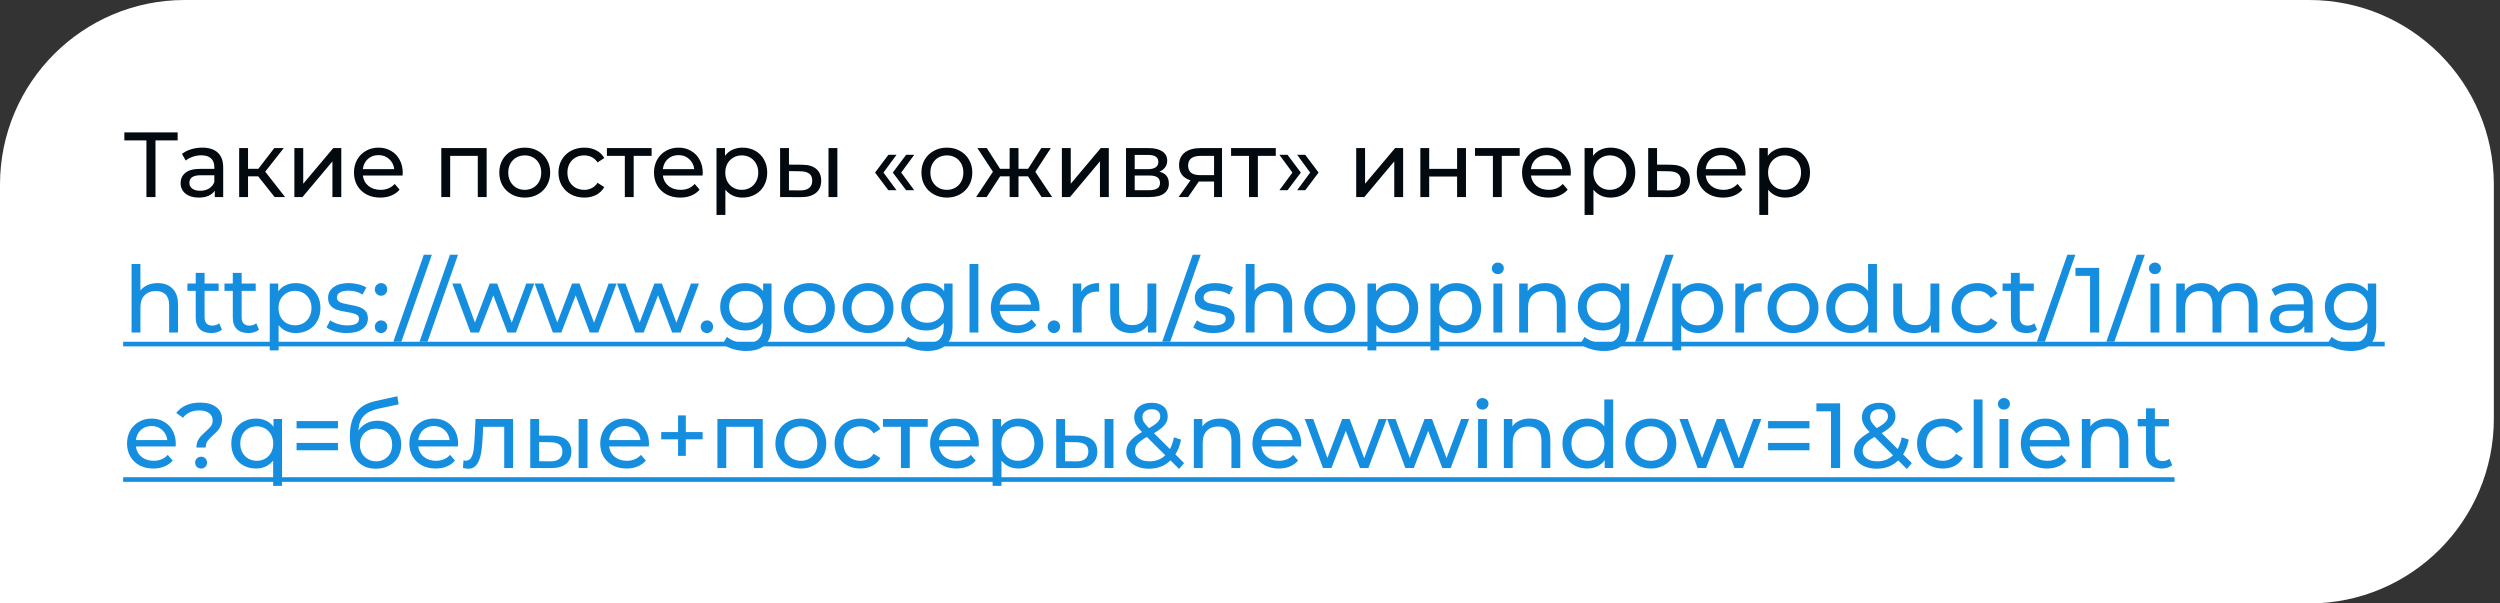<?xml version="1.0" encoding="UTF-8"?> <svg xmlns="http://www.w3.org/2000/svg" width="406" height="98" viewBox="0 0 406 98" fill="none"><rect x="0" y="0" width="406" height="98" fill="#333333" stroke="none"/> <path d="M0 30C0 13.431 13.431 0 30 0H375C391.569 0 405 13.431 405 30V68C405 84.569 391.569 98 375 98H0V30Z" fill="white"></path> <path d="M28.85 22.805H25.25V32H23.78V22.805H20.195V21.5H28.85V22.805ZM32.843 23.975C33.943 23.975 34.783 24.245 35.363 24.785C35.953 25.325 36.248 26.13 36.248 27.2V32H34.883V30.95C34.643 31.32 34.298 31.605 33.848 31.805C33.408 31.995 32.883 32.09 32.273 32.09C31.383 32.09 30.668 31.875 30.128 31.445C29.598 31.015 29.333 30.45 29.333 29.75C29.333 29.05 29.588 28.49 30.098 28.07C30.608 27.64 31.418 27.425 32.528 27.425H34.808V27.14C34.808 26.52 34.628 26.045 34.268 25.715C33.908 25.385 33.378 25.22 32.678 25.22C32.208 25.22 31.748 25.3 31.298 25.46C30.848 25.61 30.468 25.815 30.158 26.075L29.558 24.995C29.968 24.665 30.458 24.415 31.028 24.245C31.598 24.065 32.203 23.975 32.843 23.975ZM32.513 30.98C33.063 30.98 33.538 30.86 33.938 30.62C34.338 30.37 34.628 30.02 34.808 29.57V28.46H32.588C31.368 28.46 30.758 28.87 30.758 29.69C30.758 30.09 30.913 30.405 31.223 30.635C31.533 30.865 31.963 30.98 32.513 30.98ZM41.931 28.64H40.281V32H38.841V24.05H40.281V27.41H41.961L44.541 24.05H46.086L43.071 27.875L46.296 32H44.601L41.931 28.64ZM47.806 24.05H49.246V29.84L54.121 24.05H55.426V32H53.986V26.21L49.126 32H47.806V24.05ZM65.406 28.07C65.406 28.18 65.396 28.325 65.376 28.505H58.926C59.016 29.205 59.321 29.77 59.841 30.2C60.371 30.62 61.026 30.83 61.806 30.83C62.756 30.83 63.521 30.51 64.101 29.87L64.896 30.8C64.536 31.22 64.086 31.54 63.546 31.76C63.016 31.98 62.421 32.09 61.761 32.09C60.921 32.09 60.176 31.92 59.526 31.58C58.876 31.23 58.371 30.745 58.011 30.125C57.661 29.505 57.486 28.805 57.486 28.025C57.486 27.255 57.656 26.56 57.996 25.94C58.346 25.32 58.821 24.84 59.421 24.5C60.031 24.15 60.716 23.975 61.476 23.975C62.236 23.975 62.911 24.15 63.501 24.5C64.101 24.84 64.566 25.32 64.896 25.94C65.236 26.56 65.406 27.27 65.406 28.07ZM61.476 25.19C60.786 25.19 60.206 25.4 59.736 25.82C59.276 26.24 59.006 26.79 58.926 27.47H64.026C63.946 26.8 63.671 26.255 63.201 25.835C62.741 25.405 62.166 25.19 61.476 25.19ZM79.033 24.05V32H77.593V25.31H73.108V32H71.668V24.05H79.033ZM85.225 32.09C84.435 32.09 83.725 31.915 83.095 31.565C82.465 31.215 81.97 30.735 81.61 30.125C81.26 29.505 81.085 28.805 81.085 28.025C81.085 27.245 81.26 26.55 81.61 25.94C81.97 25.32 82.465 24.84 83.095 24.5C83.725 24.15 84.435 23.975 85.225 23.975C86.015 23.975 86.72 24.15 87.34 24.5C87.97 24.84 88.46 25.32 88.81 25.94C89.17 26.55 89.35 27.245 89.35 28.025C89.35 28.805 89.17 29.505 88.81 30.125C88.46 30.735 87.97 31.215 87.34 31.565C86.72 31.915 86.015 32.09 85.225 32.09ZM85.225 30.83C85.735 30.83 86.19 30.715 86.59 30.485C87 30.245 87.32 29.915 87.55 29.495C87.78 29.065 87.895 28.575 87.895 28.025C87.895 27.475 87.78 26.99 87.55 26.57C87.32 26.14 87 25.81 86.59 25.58C86.19 25.35 85.735 25.235 85.225 25.235C84.715 25.235 84.255 25.35 83.845 25.58C83.445 25.81 83.125 26.14 82.885 26.57C82.655 26.99 82.54 27.475 82.54 28.025C82.54 28.575 82.655 29.065 82.885 29.495C83.125 29.915 83.445 30.245 83.845 30.485C84.255 30.715 84.715 30.83 85.225 30.83ZM94.894 32.09C94.084 32.09 93.359 31.915 92.719 31.565C92.089 31.215 91.594 30.735 91.234 30.125C90.874 29.505 90.694 28.805 90.694 28.025C90.694 27.245 90.874 26.55 91.234 25.94C91.594 25.32 92.089 24.84 92.719 24.5C93.359 24.15 94.084 23.975 94.894 23.975C95.614 23.975 96.254 24.12 96.814 24.41C97.384 24.7 97.824 25.12 98.134 25.67L97.039 26.375C96.789 25.995 96.479 25.71 96.109 25.52C95.739 25.33 95.329 25.235 94.879 25.235C94.359 25.235 93.889 25.35 93.469 25.58C93.059 25.81 92.734 26.14 92.494 26.57C92.264 26.99 92.149 27.475 92.149 28.025C92.149 28.585 92.264 29.08 92.494 29.51C92.734 29.93 93.059 30.255 93.469 30.485C93.889 30.715 94.359 30.83 94.879 30.83C95.329 30.83 95.739 30.735 96.109 30.545C96.479 30.355 96.789 30.07 97.039 29.69L98.134 30.38C97.824 30.93 97.384 31.355 96.814 31.655C96.254 31.945 95.614 32.09 94.894 32.09ZM105.821 25.31H102.911V32H101.471V25.31H98.561V24.05H105.821V25.31ZM114.127 28.07C114.127 28.18 114.117 28.325 114.097 28.505H107.647C107.737 29.205 108.042 29.77 108.562 30.2C109.092 30.62 109.747 30.83 110.527 30.83C111.477 30.83 112.242 30.51 112.822 29.87L113.617 30.8C113.257 31.22 112.807 31.54 112.267 31.76C111.737 31.98 111.142 32.09 110.482 32.09C109.642 32.09 108.897 31.92 108.247 31.58C107.597 31.23 107.092 30.745 106.732 30.125C106.382 29.505 106.207 28.805 106.207 28.025C106.207 27.255 106.377 26.56 106.717 25.94C107.067 25.32 107.542 24.84 108.142 24.5C108.752 24.15 109.437 23.975 110.197 23.975C110.957 23.975 111.632 24.15 112.222 24.5C112.822 24.84 113.287 25.32 113.617 25.94C113.957 26.56 114.127 27.27 114.127 28.07ZM110.197 25.19C109.507 25.19 108.927 25.4 108.457 25.82C107.997 26.24 107.727 26.79 107.647 27.47H112.747C112.667 26.8 112.392 26.255 111.922 25.835C111.462 25.405 110.887 25.19 110.197 25.19ZM120.576 23.975C121.346 23.975 122.036 24.145 122.646 24.485C123.256 24.825 123.731 25.3 124.071 25.91C124.421 26.52 124.596 27.225 124.596 28.025C124.596 28.825 124.421 29.535 124.071 30.155C123.731 30.765 123.256 31.24 122.646 31.58C122.036 31.92 121.346 32.09 120.576 32.09C120.006 32.09 119.481 31.98 119.001 31.76C118.531 31.54 118.131 31.22 117.801 30.8V34.91H116.361V24.05H117.741V25.31C118.061 24.87 118.466 24.54 118.956 24.32C119.446 24.09 119.986 23.975 120.576 23.975ZM120.456 30.83C120.966 30.83 121.421 30.715 121.821 30.485C122.231 30.245 122.551 29.915 122.781 29.495C123.021 29.065 123.141 28.575 123.141 28.025C123.141 27.475 123.021 26.99 122.781 26.57C122.551 26.14 122.231 25.81 121.821 25.58C121.421 25.35 120.966 25.235 120.456 25.235C119.956 25.235 119.501 25.355 119.091 25.595C118.691 25.825 118.371 26.15 118.131 26.57C117.901 26.99 117.786 27.475 117.786 28.025C117.786 28.575 117.901 29.065 118.131 29.495C118.361 29.915 118.681 30.245 119.091 30.485C119.501 30.715 119.956 30.83 120.456 30.83ZM130.273 26.75C131.273 26.76 132.038 26.99 132.568 27.44C133.098 27.89 133.363 28.525 133.363 29.345C133.363 30.205 133.073 30.87 132.493 31.34C131.923 31.8 131.103 32.025 130.033 32.015L126.688 32V24.05H128.128V26.735L130.273 26.75ZM134.548 24.05H135.988V32H134.548V24.05ZM129.928 30.92C130.578 30.93 131.068 30.8 131.398 30.53C131.738 30.26 131.908 29.86 131.908 29.33C131.908 28.81 131.743 28.43 131.413 28.19C131.083 27.95 130.588 27.825 129.928 27.815L128.128 27.785V30.905L129.928 30.92ZM142.111 28.025L144.271 25.145H145.591L143.476 28.025L145.591 30.89H144.271L142.111 28.025ZM144.991 28.025L147.151 25.145H148.471L146.356 28.025L148.471 30.89H147.151L144.991 28.025ZM153.779 32.09C152.989 32.09 152.279 31.915 151.649 31.565C151.019 31.215 150.524 30.735 150.164 30.125C149.814 29.505 149.639 28.805 149.639 28.025C149.639 27.245 149.814 26.55 150.164 25.94C150.524 25.32 151.019 24.84 151.649 24.5C152.279 24.15 152.989 23.975 153.779 23.975C154.569 23.975 155.274 24.15 155.894 24.5C156.524 24.84 157.014 25.32 157.364 25.94C157.724 26.55 157.904 27.245 157.904 28.025C157.904 28.805 157.724 29.505 157.364 30.125C157.014 30.735 156.524 31.215 155.894 31.565C155.274 31.915 154.569 32.09 153.779 32.09ZM153.779 30.83C154.289 30.83 154.744 30.715 155.144 30.485C155.554 30.245 155.874 29.915 156.104 29.495C156.334 29.065 156.449 28.575 156.449 28.025C156.449 27.475 156.334 26.99 156.104 26.57C155.874 26.14 155.554 25.81 155.144 25.58C154.744 25.35 154.289 25.235 153.779 25.235C153.269 25.235 152.809 25.35 152.399 25.58C151.999 25.81 151.679 26.14 151.439 26.57C151.209 26.99 151.094 27.475 151.094 28.025C151.094 28.575 151.209 29.065 151.439 29.495C151.679 29.915 151.999 30.245 152.399 30.485C152.809 30.715 153.269 30.83 153.779 30.83ZM166.95 28.64H165.405V32H163.965V28.64H162.42L160.23 32H158.52L161.25 27.89L158.73 24.05H160.26L162.405 27.41H163.965V24.05H165.405V27.41H166.965L169.11 24.05H170.655L168.135 27.905L170.865 32H169.155L166.95 28.64ZM172.45 24.05H173.89V29.84L178.765 24.05L180.07 24.05V32H178.63V26.21L173.77 32H172.45V24.05ZM188.28 27.875C189.31 28.135 189.825 28.78 189.825 29.81C189.825 30.51 189.56 31.05 189.03 31.43C188.51 31.81 187.73 32 186.69 32H182.865V24.05H186.555C187.495 24.05 188.23 24.23 188.76 24.59C189.29 24.94 189.555 25.44 189.555 26.09C189.555 26.51 189.44 26.875 189.21 27.185C188.99 27.485 188.68 27.715 188.28 27.875ZM184.275 27.47H186.435C186.985 27.47 187.4 27.37 187.68 27.17C187.97 26.97 188.115 26.68 188.115 26.3C188.115 25.54 187.555 25.16 186.435 25.16H184.275V27.47ZM186.585 30.89C187.185 30.89 187.635 30.795 187.935 30.605C188.235 30.415 188.385 30.12 188.385 29.72C188.385 29.31 188.245 29.005 187.965 28.805C187.695 28.605 187.265 28.505 186.675 28.505H184.275V30.89H186.585ZM198.454 24.05V32H197.164V29.48H194.854H194.689L192.949 32H191.404L193.339 29.285C192.739 29.105 192.279 28.81 191.959 28.4C191.639 27.98 191.479 27.46 191.479 26.84C191.479 25.93 191.789 25.24 192.409 24.77C193.029 24.29 193.884 24.05 194.974 24.05H198.454ZM192.949 26.885C192.949 27.415 193.114 27.81 193.444 28.07C193.784 28.32 194.289 28.445 194.959 28.445H197.164V25.31H195.019C193.639 25.31 192.949 25.835 192.949 26.885ZM207.188 25.31H204.278V32H202.838V25.31H199.928V24.05H207.188V25.31ZM207.776 30.89L209.891 28.025L207.776 25.145H209.096L211.256 28.025L209.096 30.89H207.776ZM210.656 30.89L212.771 28.025L210.656 25.145H211.976L214.136 28.025L211.976 30.89H210.656ZM220.248 24.05H221.688V29.84L226.563 24.05H227.868V32H226.428V26.21L221.568 32H220.248V24.05ZM230.663 24.05H232.103V27.425H236.633V24.05H238.073V32H236.633V28.67H232.103V32H230.663V24.05ZM246.798 25.31H243.888V32H242.448V25.31H239.538V24.05H246.798V25.31ZM255.103 28.07C255.103 28.18 255.093 28.325 255.073 28.505H248.623C248.713 29.205 249.018 29.77 249.538 30.2C250.068 30.62 250.723 30.83 251.503 30.83C252.453 30.83 253.218 30.51 253.798 29.87L254.593 30.8C254.233 31.22 253.783 31.54 253.243 31.76C252.713 31.98 252.118 32.09 251.458 32.09C250.618 32.09 249.873 31.92 249.223 31.58C248.573 31.23 248.068 30.745 247.708 30.125C247.358 29.505 247.183 28.805 247.183 28.025C247.183 27.255 247.353 26.56 247.693 25.94C248.043 25.32 248.518 24.84 249.118 24.5C249.728 24.15 250.413 23.975 251.173 23.975C251.933 23.975 252.608 24.15 253.198 24.5C253.798 24.84 254.263 25.32 254.593 25.94C254.933 26.56 255.103 27.27 255.103 28.07ZM251.173 25.19C250.483 25.19 249.903 25.4 249.433 25.82C248.973 26.24 248.703 26.79 248.623 27.47H253.723C253.643 26.8 253.368 26.255 252.898 25.835C252.438 25.405 251.863 25.19 251.173 25.19ZM261.552 23.975C262.322 23.975 263.012 24.145 263.622 24.485C264.232 24.825 264.707 25.3 265.047 25.91C265.397 26.52 265.572 27.225 265.572 28.025C265.572 28.825 265.397 29.535 265.047 30.155C264.707 30.765 264.232 31.24 263.622 31.58C263.012 31.92 262.322 32.09 261.552 32.09C260.982 32.09 260.457 31.98 259.977 31.76C259.507 31.54 259.107 31.22 258.777 30.8V34.91H257.337V24.05H258.717V25.31C259.037 24.87 259.442 24.54 259.932 24.32C260.422 24.09 260.962 23.975 261.552 23.975ZM261.432 30.83C261.942 30.83 262.397 30.715 262.797 30.485C263.207 30.245 263.527 29.915 263.757 29.495C263.997 29.065 264.117 28.575 264.117 28.025C264.117 27.475 263.997 26.99 263.757 26.57C263.527 26.14 263.207 25.81 262.797 25.58C262.397 25.35 261.942 25.235 261.432 25.235C260.932 25.235 260.477 25.355 260.067 25.595C259.667 25.825 259.347 26.15 259.107 26.57C258.877 26.99 258.762 27.475 258.762 28.025C258.762 28.575 258.877 29.065 259.107 29.495C259.337 29.915 259.657 30.245 260.067 30.485C260.477 30.715 260.932 30.83 261.432 30.83ZM271.34 26.75C272.35 26.76 273.12 26.99 273.65 27.44C274.18 27.89 274.445 28.525 274.445 29.345C274.445 30.205 274.155 30.87 273.575 31.34C273.005 31.8 272.185 32.025 271.115 32.015L267.665 32V24.05H269.105V26.735L271.34 26.75ZM270.995 30.92C271.645 30.93 272.135 30.8 272.465 30.53C272.805 30.26 272.975 29.86 272.975 29.33C272.975 28.81 272.81 28.43 272.48 28.19C272.16 27.95 271.665 27.825 270.995 27.815L269.105 27.785V30.905L270.995 30.92ZM283.477 28.07C283.477 28.18 283.467 28.325 283.447 28.505H276.997C277.087 29.205 277.392 29.77 277.912 30.2C278.442 30.62 279.097 30.83 279.877 30.83C280.827 30.83 281.592 30.51 282.172 29.87L282.967 30.8C282.607 31.22 282.157 31.54 281.617 31.76C281.087 31.98 280.492 32.09 279.832 32.09C278.992 32.09 278.247 31.92 277.597 31.58C276.947 31.23 276.442 30.745 276.082 30.125C275.732 29.505 275.557 28.805 275.557 28.025C275.557 27.255 275.727 26.56 276.067 25.94C276.417 25.32 276.892 24.84 277.492 24.5C278.102 24.15 278.787 23.975 279.547 23.975C280.307 23.975 280.982 24.15 281.572 24.5C282.172 24.84 282.637 25.32 282.967 25.94C283.307 26.56 283.477 27.27 283.477 28.07ZM279.547 25.19C278.857 25.19 278.277 25.4 277.807 25.82C277.347 26.24 277.077 26.79 276.997 27.47H282.097C282.017 26.8 281.742 26.255 281.272 25.835C280.812 25.405 280.237 25.19 279.547 25.19ZM289.926 23.975C290.696 23.975 291.386 24.145 291.996 24.485C292.606 24.825 293.081 25.3 293.421 25.91C293.771 26.52 293.946 27.225 293.946 28.025C293.946 28.825 293.771 29.535 293.421 30.155C293.081 30.765 292.606 31.24 291.996 31.58C291.386 31.92 290.696 32.09 289.926 32.09C289.356 32.09 288.831 31.98 288.351 31.76C287.881 31.54 287.481 31.22 287.151 30.8V34.91H285.711V24.05H287.091V25.31C287.411 24.87 287.816 24.54 288.306 24.32C288.796 24.09 289.336 23.975 289.926 23.975ZM289.806 30.83C290.316 30.83 290.771 30.715 291.171 30.485C291.581 30.245 291.901 29.915 292.131 29.495C292.371 29.065 292.491 28.575 292.491 28.025C292.491 27.475 292.371 26.99 292.131 26.57C291.901 26.14 291.581 25.81 291.171 25.58C290.771 25.35 290.316 25.235 289.806 25.235C289.306 25.235 288.851 25.355 288.441 25.595C288.041 25.825 287.721 26.15 287.481 26.57C287.251 26.99 287.136 27.475 287.136 28.025C287.136 28.575 287.251 29.065 287.481 29.495C287.711 29.915 288.031 30.245 288.441 30.485C288.851 30.715 289.306 30.83 289.806 30.83Z" fill="#02090F"></path> <path d="M25.61 45.975C26.62 45.975 27.42 46.27 28.01 46.86C28.61 47.44 28.91 48.295 28.91 49.425V54H27.47V49.59C27.47 48.82 27.285 48.24 26.915 47.85C26.545 47.46 26.015 47.265 25.325 47.265C24.545 47.265 23.93 47.495 23.48 47.955C23.03 48.405 22.805 49.055 22.805 49.905V54H21.365V42.87H22.805V47.175C23.105 46.795 23.495 46.5 23.975 46.29C24.465 46.08 25.01 45.975 25.61 45.975ZM36.045 53.535C35.835 53.715 35.575 53.855 35.265 53.955C34.955 54.045 34.635 54.09 34.305 54.09C33.505 54.09 32.885 53.875 32.445 53.445C32.005 53.015 31.785 52.4 31.785 51.6V47.235H30.435V46.05H31.785V44.31H33.225V46.05H35.505V47.235H33.225V51.54C33.225 51.97 33.33 52.3 33.54 52.53C33.76 52.76 34.07 52.875 34.47 52.875C34.91 52.875 35.285 52.75 35.595 52.5L36.045 53.535ZM42.066 53.535C41.855 53.715 41.596 53.855 41.285 53.955C40.975 54.045 40.656 54.09 40.325 54.09C39.526 54.09 38.906 53.875 38.465 53.445C38.026 53.015 37.806 52.4 37.806 51.6V47.235H36.456V46.05H37.806V44.31H39.245V46.05H41.526V47.235H39.245V51.54C39.245 51.97 39.35 52.3 39.56 52.53C39.781 52.76 40.09 52.875 40.49 52.875C40.931 52.875 41.306 52.75 41.615 52.5L42.066 53.535ZM48.021 45.975C48.791 45.975 49.481 46.145 50.091 46.485C50.701 46.825 51.176 47.3 51.516 47.91C51.866 48.52 52.041 49.225 52.041 50.025C52.041 50.825 51.866 51.535 51.516 52.155C51.176 52.765 50.701 53.24 50.091 53.58C49.481 53.92 48.791 54.09 48.021 54.09C47.451 54.09 46.926 53.98 46.446 53.76C45.976 53.54 45.576 53.22 45.246 52.8V56.91H43.806V46.05H45.186V47.31C45.506 46.87 45.911 46.54 46.401 46.32C46.891 46.09 47.431 45.975 48.021 45.975ZM47.901 52.83C48.411 52.83 48.866 52.715 49.266 52.485C49.676 52.245 49.996 51.915 50.226 51.495C50.466 51.065 50.586 50.575 50.586 50.025C50.586 49.475 50.466 48.99 50.226 48.57C49.996 48.14 49.676 47.81 49.266 47.58C48.866 47.35 48.411 47.235 47.901 47.235C47.401 47.235 46.946 47.355 46.536 47.595C46.136 47.825 45.816 48.15 45.576 48.57C45.346 48.99 45.231 49.475 45.231 50.025C45.231 50.575 45.346 51.065 45.576 51.495C45.806 51.915 46.126 52.245 46.536 52.485C46.946 52.715 47.401 52.83 47.901 52.83ZM56.311 54.09C55.661 54.09 55.036 54.005 54.436 53.835C53.836 53.655 53.366 53.43 53.026 53.16L53.626 52.02C53.976 52.27 54.401 52.47 54.901 52.62C55.401 52.77 55.906 52.845 56.416 52.845C57.676 52.845 58.306 52.485 58.306 51.765C58.306 51.525 58.221 51.335 58.051 51.195C57.881 51.055 57.666 50.955 57.406 50.895C57.156 50.825 56.796 50.75 56.326 50.67C55.686 50.57 55.161 50.455 54.751 50.325C54.351 50.195 54.006 49.975 53.716 49.665C53.426 49.355 53.281 48.92 53.281 48.36C53.281 47.64 53.581 47.065 54.181 46.635C54.781 46.195 55.586 45.975 56.596 45.975C57.126 45.975 57.656 46.04 58.186 46.17C58.716 46.3 59.151 46.475 59.491 46.695L58.876 47.835C58.226 47.415 57.461 47.205 56.581 47.205C55.971 47.205 55.506 47.305 55.186 47.505C54.866 47.705 54.706 47.97 54.706 48.3C54.706 48.56 54.796 48.765 54.976 48.915C55.156 49.065 55.376 49.175 55.636 49.245C55.906 49.315 56.281 49.395 56.761 49.485C57.401 49.595 57.916 49.715 58.306 49.845C58.706 49.965 59.046 50.175 59.326 50.475C59.606 50.775 59.746 51.195 59.746 51.735C59.746 52.455 59.436 53.03 58.816 53.46C58.206 53.88 57.371 54.09 56.311 54.09ZM61.891 48.03C61.611 48.03 61.371 47.935 61.171 47.745C60.971 47.545 60.871 47.295 60.871 46.995C60.871 46.705 60.971 46.465 61.171 46.275C61.371 46.075 61.611 45.975 61.891 45.975C62.171 45.975 62.406 46.07 62.596 46.26C62.786 46.45 62.881 46.695 62.881 46.995C62.881 47.295 62.781 47.545 62.581 47.745C62.391 47.935 62.161 48.03 61.891 48.03ZM61.891 54.09C61.611 54.09 61.371 53.995 61.171 53.805C60.971 53.605 60.871 53.355 60.871 53.055C60.871 52.765 60.971 52.525 61.171 52.335C61.371 52.135 61.611 52.035 61.891 52.035C62.171 52.035 62.406 52.13 62.596 52.32C62.786 52.51 62.881 52.755 62.881 53.055C62.881 53.355 62.781 53.605 62.581 53.805C62.391 53.995 62.161 54.09 61.891 54.09ZM68.827 41.37H70.132L65.182 55.5H63.877L68.827 41.37ZM73.075 41.37H74.38L69.43 55.5H68.125L73.075 41.37ZM86.759 46.05L83.789 54H82.409L80.114 47.97L77.789 54H76.409L73.454 46.05H74.819L77.129 52.38L79.529 46.05H80.744L83.099 52.41L85.469 46.05H86.759ZM100.133 46.05L97.163 54H95.783L93.488 47.97L91.163 54H89.783L86.828 46.05H88.193L90.503 52.38L92.903 46.05H94.118L96.473 52.41L98.843 46.05H100.133ZM113.507 46.05L110.537 54H109.157L106.862 47.97L104.537 54H103.157L100.202 46.05H101.567L103.877 52.38L106.277 46.05H107.492L109.847 52.41L112.217 46.05H113.507ZM114.815 54.09C114.535 54.09 114.295 53.995 114.095 53.805C113.895 53.605 113.795 53.355 113.795 53.055C113.795 52.765 113.895 52.525 114.095 52.335C114.295 52.135 114.535 52.035 114.815 52.035C115.095 52.035 115.33 52.13 115.52 52.32C115.71 52.51 115.805 52.755 115.805 53.055C115.805 53.355 115.705 53.605 115.505 53.805C115.315 53.995 115.085 54.09 114.815 54.09ZM125.298 46.05V52.92C125.298 54.31 124.953 55.335 124.263 55.995C123.573 56.665 122.543 57 121.173 57C120.423 57 119.708 56.895 119.028 56.685C118.348 56.485 117.798 56.195 117.378 55.815L118.068 54.705C118.438 55.025 118.893 55.275 119.433 55.455C119.983 55.645 120.548 55.74 121.128 55.74C122.058 55.74 122.743 55.52 123.183 55.08C123.633 54.64 123.858 53.97 123.858 53.07V52.44C123.518 52.85 123.098 53.16 122.598 53.37C122.108 53.57 121.573 53.67 120.993 53.67C120.233 53.67 119.543 53.51 118.923 53.19C118.313 52.86 117.833 52.405 117.483 51.825C117.133 51.235 116.958 50.565 116.958 49.815C116.958 49.065 117.133 48.4 117.483 47.82C117.833 47.23 118.313 46.775 118.923 46.455C119.543 46.135 120.233 45.975 120.993 45.975C121.593 45.975 122.148 46.085 122.658 46.305C123.178 46.525 123.603 46.85 123.933 47.28V46.05H125.298ZM121.158 52.41C121.678 52.41 122.143 52.3 122.553 52.08C122.973 51.86 123.298 51.555 123.528 51.165C123.768 50.765 123.888 50.315 123.888 49.815C123.888 49.045 123.633 48.425 123.123 47.955C122.613 47.475 121.958 47.235 121.158 47.235C120.348 47.235 119.688 47.475 119.178 47.955C118.668 48.425 118.413 49.045 118.413 49.815C118.413 50.315 118.528 50.765 118.758 51.165C118.998 51.555 119.323 51.86 119.733 52.08C120.153 52.3 120.628 52.41 121.158 52.41ZM131.455 54.09C130.665 54.09 129.955 53.915 129.325 53.565C128.695 53.215 128.2 52.735 127.84 52.125C127.49 51.505 127.315 50.805 127.315 50.025C127.315 49.245 127.49 48.55 127.84 47.94C128.2 47.32 128.695 46.84 129.325 46.5C129.955 46.15 130.665 45.975 131.455 45.975C132.245 45.975 132.95 46.15 133.57 46.5C134.2 46.84 134.69 47.32 135.04 47.94C135.4 48.55 135.58 49.245 135.58 50.025C135.58 50.805 135.4 51.505 135.04 52.125C134.69 52.735 134.2 53.215 133.57 53.565C132.95 53.915 132.245 54.09 131.455 54.09ZM131.455 52.83C131.965 52.83 132.42 52.715 132.82 52.485C133.23 52.245 133.55 51.915 133.78 51.495C134.01 51.065 134.125 50.575 134.125 50.025C134.125 49.475 134.01 48.99 133.78 48.57C133.55 48.14 133.23 47.81 132.82 47.58C132.42 47.35 131.965 47.235 131.455 47.235C130.945 47.235 130.485 47.35 130.075 47.58C129.675 47.81 129.355 48.14 129.115 48.57C128.885 48.99 128.77 49.475 128.77 50.025C128.77 50.575 128.885 51.065 129.115 51.495C129.355 51.915 129.675 52.245 130.075 52.485C130.485 52.715 130.945 52.83 131.455 52.83ZM140.976 54.09C140.186 54.09 139.476 53.915 138.846 53.565C138.216 53.215 137.721 52.735 137.361 52.125C137.011 51.505 136.836 50.805 136.836 50.025C136.836 49.245 137.011 48.55 137.361 47.94C137.721 47.32 138.216 46.84 138.846 46.5C139.476 46.15 140.186 45.975 140.976 45.975C141.766 45.975 142.471 46.15 143.091 46.5C143.721 46.84 144.211 47.32 144.561 47.94C144.921 48.55 145.101 49.245 145.101 50.025C145.101 50.805 144.921 51.505 144.561 52.125C144.211 52.735 143.721 53.215 143.091 53.565C142.471 53.915 141.766 54.09 140.976 54.09ZM140.976 52.83C141.486 52.83 141.941 52.715 142.341 52.485C142.751 52.245 143.071 51.915 143.301 51.495C143.531 51.065 143.646 50.575 143.646 50.025C143.646 49.475 143.531 48.99 143.301 48.57C143.071 48.14 142.751 47.81 142.341 47.58C141.941 47.35 141.486 47.235 140.976 47.235C140.466 47.235 140.006 47.35 139.596 47.58C139.196 47.81 138.876 48.14 138.636 48.57C138.406 48.99 138.291 49.475 138.291 50.025C138.291 50.575 138.406 51.065 138.636 51.495C138.876 51.915 139.196 52.245 139.596 52.485C140.006 52.715 140.466 52.83 140.976 52.83ZM154.698 46.05V52.92C154.698 54.31 154.353 55.335 153.663 55.995C152.973 56.665 151.943 57 150.573 57C149.823 57 149.108 56.895 148.428 56.685C147.748 56.485 147.198 56.195 146.778 55.815L147.468 54.705C147.838 55.025 148.293 55.275 148.833 55.455C149.383 55.645 149.948 55.74 150.528 55.74C151.458 55.74 152.143 55.52 152.583 55.08C153.033 54.64 153.258 53.97 153.258 53.07V52.44C152.918 52.85 152.498 53.16 151.998 53.37C151.508 53.57 150.973 53.67 150.393 53.67C149.633 53.67 148.943 53.51 148.323 53.19C147.713 52.86 147.233 52.405 146.883 51.825C146.533 51.235 146.358 50.565 146.358 49.815C146.358 49.065 146.533 48.4 146.883 47.82C147.233 47.23 147.713 46.775 148.323 46.455C148.943 46.135 149.633 45.975 150.393 45.975C150.993 45.975 151.548 46.085 152.058 46.305C152.578 46.525 153.003 46.85 153.333 47.28V46.05H154.698ZM150.558 52.41C151.078 52.41 151.543 52.3 151.953 52.08C152.373 51.86 152.698 51.555 152.928 51.165C153.168 50.765 153.288 50.315 153.288 49.815C153.288 49.045 153.033 48.425 152.523 47.955C152.013 47.475 151.358 47.235 150.558 47.235C149.748 47.235 149.088 47.475 148.578 47.955C148.068 48.425 147.813 49.045 147.813 49.815C147.813 50.315 147.928 50.765 148.158 51.165C148.398 51.555 148.723 51.86 149.133 52.08C149.553 52.3 150.028 52.41 150.558 52.41ZM157.449 42.87H158.889V54H157.449V42.87ZM168.823 50.07C168.823 50.18 168.813 50.325 168.793 50.505H162.343C162.433 51.205 162.738 51.77 163.258 52.2C163.788 52.62 164.443 52.83 165.223 52.83C166.173 52.83 166.938 52.51 167.518 51.87L168.313 52.8C167.953 53.22 167.503 53.54 166.963 53.76C166.433 53.98 165.838 54.09 165.178 54.09C164.338 54.09 163.593 53.92 162.943 53.58C162.293 53.23 161.788 52.745 161.428 52.125C161.078 51.505 160.903 50.805 160.903 50.025C160.903 49.255 161.073 48.56 161.413 47.94C161.763 47.32 162.238 46.84 162.838 46.5C163.448 46.15 164.133 45.975 164.893 45.975C165.653 45.975 166.328 46.15 166.918 46.5C167.518 46.84 167.983 47.32 168.313 47.94C168.653 48.56 168.823 49.27 168.823 50.07ZM164.893 47.19C164.203 47.19 163.623 47.4 163.153 47.82C162.693 48.24 162.423 48.79 162.343 49.47H167.443C167.363 48.8 167.088 48.255 166.618 47.835C166.158 47.405 165.583 47.19 164.893 47.19ZM171.168 54.09C170.888 54.09 170.648 53.995 170.448 53.805C170.248 53.605 170.148 53.355 170.148 53.055C170.148 52.765 170.248 52.525 170.448 52.335C170.648 52.135 170.888 52.035 171.168 52.035C171.448 52.035 171.683 52.13 171.873 52.32C172.063 52.51 172.158 52.755 172.158 53.055C172.158 53.355 172.058 53.605 171.858 53.805C171.668 53.995 171.438 54.09 171.168 54.09ZM175.601 47.385C175.851 46.925 176.221 46.575 176.711 46.335C177.201 46.095 177.796 45.975 178.496 45.975V47.37C178.416 47.36 178.306 47.355 178.166 47.355C177.386 47.355 176.771 47.59 176.321 48.06C175.881 48.52 175.661 49.18 175.661 50.04V54H174.221V46.05H175.601V47.385ZM187.784 46.05V54H186.419V52.8C186.129 53.21 185.744 53.53 185.264 53.76C184.794 53.98 184.279 54.09 183.719 54.09C182.659 54.09 181.824 53.8 181.214 53.22C180.604 52.63 180.299 51.765 180.299 50.625V46.05H181.739V50.46C181.739 51.23 181.924 51.815 182.294 52.215C182.664 52.605 183.194 52.8 183.884 52.8C184.644 52.8 185.244 52.57 185.684 52.11C186.124 51.65 186.344 51 186.344 50.16V46.05H187.784ZM193.69 41.37H194.995L190.045 55.5H188.74L193.69 41.37ZM197.068 54.09C196.418 54.09 195.793 54.005 195.193 53.835C194.593 53.655 194.123 53.43 193.783 53.16L194.383 52.02C194.733 52.27 195.158 52.47 195.658 52.62C196.158 52.77 196.663 52.845 197.173 52.845C198.433 52.845 199.063 52.485 199.063 51.765C199.063 51.525 198.978 51.335 198.808 51.195C198.638 51.055 198.423 50.955 198.163 50.895C197.913 50.825 197.553 50.75 197.083 50.67C196.443 50.57 195.918 50.455 195.508 50.325C195.108 50.195 194.763 49.975 194.473 49.665C194.183 49.355 194.038 48.92 194.038 48.36C194.038 47.64 194.338 47.065 194.938 46.635C195.538 46.195 196.343 45.975 197.353 45.975C197.883 45.975 198.413 46.04 198.943 46.17C199.473 46.3 199.908 46.475 200.248 46.695L199.633 47.835C198.983 47.415 198.218 47.205 197.338 47.205C196.728 47.205 196.263 47.305 195.943 47.505C195.623 47.705 195.463 47.97 195.463 48.3C195.463 48.56 195.553 48.765 195.733 48.915C195.913 49.065 196.133 49.175 196.393 49.245C196.663 49.315 197.038 49.395 197.518 49.485C198.158 49.595 198.673 49.715 199.063 49.845C199.463 49.965 199.803 50.175 200.083 50.475C200.363 50.775 200.503 51.195 200.503 51.735C200.503 52.455 200.193 53.03 199.573 53.46C198.963 53.88 198.128 54.09 197.068 54.09ZM206.548 45.975C207.558 45.975 208.358 46.27 208.948 46.86C209.548 47.44 209.848 48.295 209.848 49.425V54H208.408V49.59C208.408 48.82 208.223 48.24 207.853 47.85C207.483 47.46 206.953 47.265 206.263 47.265C205.483 47.265 204.868 47.495 204.418 47.955C203.968 48.405 203.743 49.055 203.743 49.905V54H202.303V42.87H203.743V47.175C204.043 46.795 204.433 46.5 204.913 46.29C205.403 46.08 205.948 45.975 206.548 45.975ZM215.961 54.09C215.171 54.09 214.461 53.915 213.831 53.565C213.201 53.215 212.706 52.735 212.346 52.125C211.996 51.505 211.821 50.805 211.821 50.025C211.821 49.245 211.996 48.55 212.346 47.94C212.706 47.32 213.201 46.84 213.831 46.5C214.461 46.15 215.171 45.975 215.961 45.975C216.751 45.975 217.456 46.15 218.076 46.5C218.706 46.84 219.196 47.32 219.546 47.94C219.906 48.55 220.086 49.245 220.086 50.025C220.086 50.805 219.906 51.505 219.546 52.125C219.196 52.735 218.706 53.215 218.076 53.565C217.456 53.915 216.751 54.09 215.961 54.09ZM215.961 52.83C216.471 52.83 216.926 52.715 217.326 52.485C217.736 52.245 218.056 51.915 218.286 51.495C218.516 51.065 218.631 50.575 218.631 50.025C218.631 49.475 218.516 48.99 218.286 48.57C218.056 48.14 217.736 47.81 217.326 47.58C216.926 47.35 216.471 47.235 215.961 47.235C215.451 47.235 214.991 47.35 214.581 47.58C214.181 47.81 213.861 48.14 213.621 48.57C213.391 48.99 213.276 49.475 213.276 50.025C213.276 50.575 213.391 51.065 213.621 51.495C213.861 51.915 214.181 52.245 214.581 52.485C214.991 52.715 215.451 52.83 215.961 52.83ZM226.293 45.975C227.063 45.975 227.753 46.145 228.363 46.485C228.973 46.825 229.448 47.3 229.788 47.91C230.138 48.52 230.313 49.225 230.313 50.025C230.313 50.825 230.138 51.535 229.788 52.155C229.448 52.765 228.973 53.24 228.363 53.58C227.753 53.92 227.063 54.09 226.293 54.09C225.723 54.09 225.198 53.98 224.718 53.76C224.248 53.54 223.848 53.22 223.518 52.8V56.91H222.078V46.05H223.458V47.31C223.778 46.87 224.183 46.54 224.673 46.32C225.163 46.09 225.703 45.975 226.293 45.975ZM226.173 52.83C226.683 52.83 227.138 52.715 227.538 52.485C227.948 52.245 228.268 51.915 228.498 51.495C228.738 51.065 228.858 50.575 228.858 50.025C228.858 49.475 228.738 48.99 228.498 48.57C228.268 48.14 227.948 47.81 227.538 47.58C227.138 47.35 226.683 47.235 226.173 47.235C225.673 47.235 225.218 47.355 224.808 47.595C224.408 47.825 224.088 48.15 223.848 48.57C223.618 48.99 223.503 49.475 223.503 50.025C223.503 50.575 223.618 51.065 223.848 51.495C224.078 51.915 224.398 52.245 224.808 52.485C225.218 52.715 225.673 52.83 226.173 52.83ZM236.518 45.975C237.288 45.975 237.978 46.145 238.588 46.485C239.198 46.825 239.673 47.3 240.013 47.91C240.363 48.52 240.538 49.225 240.538 50.025C240.538 50.825 240.363 51.535 240.013 52.155C239.673 52.765 239.198 53.24 238.588 53.58C237.978 53.92 237.288 54.09 236.518 54.09C235.948 54.09 235.423 53.98 234.943 53.76C234.473 53.54 234.073 53.22 233.743 52.8V56.91H232.303V46.05H233.683V47.31C234.003 46.87 234.408 46.54 234.897 46.32C235.388 46.09 235.928 45.975 236.518 45.975ZM236.398 52.83C236.908 52.83 237.363 52.715 237.763 52.485C238.173 52.245 238.493 51.915 238.723 51.495C238.963 51.065 239.083 50.575 239.083 50.025C239.083 49.475 238.963 48.99 238.723 48.57C238.493 48.14 238.173 47.81 237.763 47.58C237.363 47.35 236.908 47.235 236.398 47.235C235.898 47.235 235.443 47.355 235.033 47.595C234.633 47.825 234.313 48.15 234.073 48.57C233.843 48.99 233.728 49.475 233.728 50.025C233.728 50.575 233.843 51.065 234.073 51.495C234.303 51.915 234.623 52.245 235.033 52.485C235.443 52.715 235.898 52.83 236.398 52.83ZM242.527 46.05H243.967V54H242.527V46.05ZM243.247 44.52C242.967 44.52 242.732 44.43 242.542 44.25C242.362 44.07 242.272 43.85 242.272 43.59C242.272 43.33 242.362 43.11 242.542 42.93C242.732 42.74 242.967 42.645 243.247 42.645C243.527 42.645 243.757 42.735 243.937 42.915C244.127 43.085 244.222 43.3 244.222 43.56C244.222 43.83 244.127 44.06 243.937 44.25C243.757 44.43 243.527 44.52 243.247 44.52ZM250.962 45.975C251.972 45.975 252.772 46.27 253.362 46.86C253.962 47.44 254.262 48.295 254.262 49.425V54H252.822V49.59C252.822 48.82 252.637 48.24 252.267 47.85C251.897 47.46 251.367 47.265 250.677 47.265C249.897 47.265 249.282 47.495 248.832 47.955C248.382 48.405 248.157 49.055 248.157 49.905V54H246.717V46.05H248.097V47.25C248.387 46.84 248.777 46.525 249.267 46.305C249.767 46.085 250.332 45.975 250.962 45.975ZM264.575 46.05V52.92C264.575 54.31 264.23 55.335 263.54 55.995C262.85 56.665 261.82 57 260.45 57C259.7 57 258.985 56.895 258.305 56.685C257.625 56.485 257.075 56.195 256.655 55.815L257.345 54.705C257.715 55.025 258.17 55.275 258.71 55.455C259.26 55.645 259.825 55.74 260.405 55.74C261.335 55.74 262.02 55.52 262.46 55.08C262.91 54.64 263.135 53.97 263.135 53.07V52.44C262.795 52.85 262.375 53.16 261.875 53.37C261.385 53.57 260.85 53.67 260.27 53.67C259.51 53.67 258.82 53.51 258.2 53.19C257.59 52.86 257.11 52.405 256.76 51.825C256.41 51.235 256.235 50.565 256.235 49.815C256.235 49.065 256.41 48.4 256.76 47.82C257.11 47.23 257.59 46.775 258.2 46.455C258.82 46.135 259.51 45.975 260.27 45.975C260.87 45.975 261.425 46.085 261.935 46.305C262.455 46.525 262.88 46.85 263.21 47.28V46.05H264.575ZM260.435 52.41C260.955 52.41 261.42 52.3 261.83 52.08C262.25 51.86 262.575 51.555 262.805 51.165C263.045 50.765 263.165 50.315 263.165 49.815C263.165 49.045 262.91 48.425 262.4 47.955C261.89 47.475 261.235 47.235 260.435 47.235C259.625 47.235 258.965 47.475 258.455 47.955C257.945 48.425 257.69 49.045 257.69 49.815C257.69 50.315 257.805 50.765 258.035 51.165C258.275 51.555 258.6 51.86 259.01 52.08C259.43 52.3 259.905 52.41 260.435 52.41ZM270.492 41.37H271.797L266.847 55.5H265.542L270.492 41.37ZM275.805 45.975C276.575 45.975 277.265 46.145 277.875 46.485C278.485 46.825 278.96 47.3 279.3 47.91C279.65 48.52 279.825 49.225 279.825 50.025C279.825 50.825 279.65 51.535 279.3 52.155C278.96 52.765 278.485 53.24 277.875 53.58C277.265 53.92 276.575 54.09 275.805 54.09C275.235 54.09 274.71 53.98 274.23 53.76C273.76 53.54 273.36 53.22 273.03 52.8V56.91H271.59V46.05H272.97V47.31C273.29 46.87 273.695 46.54 274.185 46.32C274.675 46.09 275.215 45.975 275.805 45.975ZM275.685 52.83C276.195 52.83 276.65 52.715 277.05 52.485C277.46 52.245 277.78 51.915 278.01 51.495C278.25 51.065 278.37 50.575 278.37 50.025C278.37 49.475 278.25 48.99 278.01 48.57C277.78 48.14 277.46 47.81 277.05 47.58C276.65 47.35 276.195 47.235 275.685 47.235C275.185 47.235 274.73 47.355 274.32 47.595C273.92 47.825 273.6 48.15 273.36 48.57C273.13 48.99 273.015 49.475 273.015 50.025C273.015 50.575 273.13 51.065 273.36 51.495C273.59 51.915 273.91 52.245 274.32 52.485C274.73 52.715 275.185 52.83 275.685 52.83ZM283.194 47.385C283.444 46.925 283.814 46.575 284.304 46.335C284.794 46.095 285.389 45.975 286.089 45.975V47.37C286.009 47.36 285.899 47.355 285.759 47.355C284.979 47.355 284.364 47.59 283.914 48.06C283.474 48.52 283.254 49.18 283.254 50.04V54H281.814V46.05H283.194V47.385ZM291.196 54.09C290.406 54.09 289.696 53.915 289.066 53.565C288.436 53.215 287.941 52.735 287.581 52.125C287.231 51.505 287.056 50.805 287.056 50.025C287.056 49.245 287.231 48.55 287.581 47.94C287.941 47.32 288.436 46.84 289.066 46.5C289.696 46.15 290.406 45.975 291.196 45.975C291.986 45.975 292.691 46.15 293.311 46.5C293.941 46.84 294.431 47.32 294.781 47.94C295.141 48.55 295.321 49.245 295.321 50.025C295.321 50.805 295.141 51.505 294.781 52.125C294.431 52.735 293.941 53.215 293.311 53.565C292.691 53.915 291.986 54.09 291.196 54.09ZM291.196 52.83C291.706 52.83 292.161 52.715 292.561 52.485C292.971 52.245 293.291 51.915 293.521 51.495C293.751 51.065 293.866 50.575 293.866 50.025C293.866 49.475 293.751 48.99 293.521 48.57C293.291 48.14 292.971 47.81 292.561 47.58C292.161 47.35 291.706 47.235 291.196 47.235C290.686 47.235 290.226 47.35 289.816 47.58C289.416 47.81 289.096 48.14 288.856 48.57C288.626 48.99 288.511 49.475 288.511 50.025C288.511 50.575 288.626 51.065 288.856 51.495C289.096 51.915 289.416 52.245 289.816 52.485C290.226 52.715 290.686 52.83 291.196 52.83ZM304.812 42.87V54H303.432V52.74C303.112 53.18 302.707 53.515 302.217 53.745C301.727 53.975 301.187 54.09 300.597 54.09C299.827 54.09 299.137 53.92 298.527 53.58C297.917 53.24 297.437 52.765 297.087 52.155C296.747 51.535 296.577 50.825 296.577 50.025C296.577 49.225 296.747 48.52 297.087 47.91C297.437 47.3 297.917 46.825 298.527 46.485C299.137 46.145 299.827 45.975 300.597 45.975C301.167 45.975 301.692 46.085 302.172 46.305C302.652 46.515 303.052 46.83 303.372 47.25V42.87H304.812ZM300.717 52.83C301.217 52.83 301.672 52.715 302.082 52.485C302.492 52.245 302.812 51.915 303.042 51.495C303.272 51.065 303.387 50.575 303.387 50.025C303.387 49.475 303.272 48.99 303.042 48.57C302.812 48.14 302.492 47.81 302.082 47.58C301.672 47.35 301.217 47.235 300.717 47.235C300.207 47.235 299.747 47.35 299.337 47.58C298.937 47.81 298.617 48.14 298.377 48.57C298.147 48.99 298.032 49.475 298.032 50.025C298.032 50.575 298.147 51.065 298.377 51.495C298.617 51.915 298.937 52.245 299.337 52.485C299.747 52.715 300.207 52.83 300.717 52.83ZM314.947 46.05V54H313.582V52.8C313.292 53.21 312.907 53.53 312.427 53.76C311.957 53.98 311.442 54.09 310.882 54.09C309.822 54.09 308.987 53.8 308.377 53.22C307.767 52.63 307.462 51.765 307.462 50.625V46.05H308.902V50.46C308.902 51.23 309.087 51.815 309.457 52.215C309.827 52.605 310.357 52.8 311.047 52.8C311.807 52.8 312.407 52.57 312.847 52.11C313.287 51.65 313.507 51 313.507 50.16V46.05H314.947ZM321.153 54.09C320.343 54.09 319.618 53.915 318.978 53.565C318.348 53.215 317.853 52.735 317.493 52.125C317.133 51.505 316.953 50.805 316.953 50.025C316.953 49.245 317.133 48.55 317.493 47.94C317.853 47.32 318.348 46.84 318.978 46.5C319.618 46.15 320.343 45.975 321.153 45.975C321.873 45.975 322.513 46.12 323.073 46.41C323.643 46.7 324.083 47.12 324.393 47.67L323.298 48.375C323.048 47.995 322.738 47.71 322.368 47.52C321.998 47.33 321.588 47.235 321.138 47.235C320.618 47.235 320.148 47.35 319.728 47.58C319.318 47.81 318.993 48.14 318.753 48.57C318.523 48.99 318.408 49.475 318.408 50.025C318.408 50.585 318.523 51.08 318.753 51.51C318.993 51.93 319.318 52.255 319.728 52.485C320.148 52.715 320.618 52.83 321.138 52.83C321.588 52.83 321.998 52.735 322.368 52.545C322.738 52.355 323.048 52.07 323.298 51.69L324.393 52.38C324.083 52.93 323.643 53.355 323.073 53.655C322.513 53.945 321.873 54.09 321.153 54.09ZM330.83 53.535C330.62 53.715 330.36 53.855 330.05 53.955C329.74 54.045 329.42 54.09 329.09 54.09C328.29 54.09 327.67 53.875 327.23 53.445C326.79 53.015 326.57 52.4 326.57 51.6V47.235H325.22V46.05H326.57V44.31H328.01V46.05H330.29V47.235H328.01V51.54C328.01 51.97 328.115 52.3 328.325 52.53C328.545 52.76 328.855 52.875 329.255 52.875C329.695 52.875 330.07 52.75 330.38 52.5L330.83 53.535ZM335.736 41.37H337.041L332.091 55.5H330.786L335.736 41.37ZM340.909 43.5V54H339.424V44.805H337.054V43.5L340.909 43.5ZM347.015 41.37H348.32L343.37 55.5H342.065L347.015 41.37ZM349.241 46.05H350.681V54H349.241V46.05ZM349.961 44.52C349.681 44.52 349.446 44.43 349.256 44.25C349.076 44.07 348.986 43.85 348.986 43.59C348.986 43.33 349.076 43.11 349.256 42.93C349.446 42.74 349.681 42.645 349.961 42.645C350.241 42.645 350.471 42.735 350.651 42.915C350.841 43.085 350.936 43.3 350.936 43.56C350.936 43.83 350.841 44.06 350.651 44.25C350.471 44.43 350.241 44.52 349.961 44.52ZM363.375 45.975C364.375 45.975 365.165 46.265 365.745 46.845C366.335 47.425 366.63 48.285 366.63 49.425V54H365.19V49.59C365.19 48.82 365.01 48.24 364.65 47.85C364.3 47.46 363.795 47.265 363.135 47.265C362.405 47.265 361.825 47.495 361.395 47.955C360.965 48.405 360.75 49.055 360.75 49.905V54H359.31V49.59C359.31 48.82 359.13 48.24 358.77 47.85C358.42 47.46 357.915 47.265 357.255 47.265C356.525 47.265 355.945 47.495 355.515 47.955C355.085 48.405 354.87 49.055 354.87 49.905V54H353.43V46.05H354.81V47.235C355.1 46.825 355.48 46.515 355.95 46.305C356.42 46.085 356.955 45.975 357.555 45.975C358.175 45.975 358.725 46.1 359.205 46.35C359.685 46.6 360.055 46.965 360.315 47.445C360.615 46.985 361.03 46.625 361.56 46.365C362.1 46.105 362.705 45.975 363.375 45.975ZM372.175 45.975C373.275 45.975 374.115 46.245 374.695 46.785C375.285 47.325 375.58 48.13 375.58 49.2V54H374.215V52.95C373.975 53.32 373.63 53.605 373.18 53.805C372.74 53.995 372.215 54.09 371.605 54.09C370.715 54.09 370 53.875 369.46 53.445C368.93 53.015 368.665 52.45 368.665 51.75C368.665 51.05 368.92 50.49 369.43 50.07C369.94 49.64 370.75 49.425 371.86 49.425H374.14V49.14C374.14 48.52 373.96 48.045 373.6 47.715C373.24 47.385 372.71 47.22 372.01 47.22C371.54 47.22 371.08 47.3 370.63 47.46C370.18 47.61 369.8 47.815 369.49 48.075L368.89 46.995C369.3 46.665 369.79 46.415 370.36 46.245C370.93 46.065 371.535 45.975 372.175 45.975ZM371.845 52.98C372.395 52.98 372.87 52.86 373.27 52.62C373.67 52.37 373.96 52.02 374.14 51.57V50.46H371.92C370.7 50.46 370.09 50.87 370.09 51.69C370.09 52.09 370.245 52.405 370.555 52.635C370.865 52.865 371.295 52.98 371.845 52.98ZM385.894 46.05V52.92C385.894 54.31 385.549 55.335 384.859 55.995C384.169 56.665 383.139 57 381.769 57C381.019 57 380.304 56.895 379.624 56.685C378.944 56.485 378.394 56.195 377.974 55.815L378.664 54.705C379.034 55.025 379.489 55.275 380.029 55.455C380.579 55.645 381.144 55.74 381.724 55.74C382.654 55.74 383.339 55.52 383.779 55.08C384.229 54.64 384.454 53.97 384.454 53.07V52.44C384.114 52.85 383.694 53.16 383.194 53.37C382.704 53.57 382.169 53.67 381.589 53.67C380.829 53.67 380.139 53.51 379.519 53.19C378.909 52.86 378.429 52.405 378.079 51.825C377.729 51.235 377.554 50.565 377.554 49.815C377.554 49.065 377.729 48.4 378.079 47.82C378.429 47.23 378.909 46.775 379.519 46.455C380.139 46.135 380.829 45.975 381.589 45.975C382.189 45.975 382.744 46.085 383.254 46.305C383.774 46.525 384.199 46.85 384.529 47.28V46.05H385.894ZM381.754 52.41C382.274 52.41 382.739 52.3 383.149 52.08C383.569 51.86 383.894 51.555 384.124 51.165C384.364 50.765 384.484 50.315 384.484 49.815C384.484 49.045 384.229 48.425 383.719 47.955C383.209 47.475 382.554 47.235 381.754 47.235C380.944 47.235 380.284 47.475 379.774 47.955C379.264 48.425 379.009 49.045 379.009 49.815C379.009 50.315 379.124 50.765 379.354 51.165C379.594 51.555 379.919 51.86 380.329 52.08C380.749 52.3 381.224 52.41 381.754 52.41ZM28.55 72.07C28.55 72.18 28.54 72.325 28.52 72.505H22.07C22.16 73.205 22.465 73.77 22.985 74.2C23.515 74.62 24.17 74.83 24.95 74.83C25.9 74.83 26.665 74.51 27.245 73.87L28.04 74.8C27.68 75.22 27.23 75.54 26.69 75.76C26.16 75.98 25.565 76.09 24.905 76.09C24.065 76.09 23.32 75.92 22.67 75.58C22.02 75.23 21.515 74.745 21.155 74.125C20.805 73.505 20.63 72.805 20.63 72.025C20.63 71.255 20.8 70.56 21.14 69.94C21.49 69.32 21.965 68.84 22.565 68.5C23.175 68.15 23.86 67.975 24.62 67.975C25.38 67.975 26.055 68.15 26.645 68.5C27.245 68.84 27.71 69.32 28.04 69.94C28.38 70.56 28.55 71.27 28.55 72.07ZM24.62 69.19C23.93 69.19 23.35 69.4 22.88 69.82C22.42 70.24 22.15 70.79 22.07 71.47H27.17C27.09 70.8 26.815 70.255 26.345 69.835C25.885 69.405 25.31 69.19 24.62 69.19ZM31.901 72.685C31.901 72.285 31.966 71.935 32.096 71.635C32.236 71.325 32.401 71.065 32.591 70.855C32.791 70.645 33.051 70.395 33.371 70.105C33.771 69.755 34.066 69.455 34.256 69.205C34.446 68.945 34.541 68.635 34.541 68.275C34.541 67.785 34.351 67.395 33.971 67.105C33.591 66.805 33.066 66.655 32.396 66.655C31.226 66.655 30.331 67.05 29.711 67.84L28.616 67.06C29.036 66.52 29.571 66.105 30.221 65.815C30.881 65.525 31.641 65.38 32.501 65.38C33.591 65.38 34.456 65.62 35.096 66.1C35.736 66.57 36.056 67.22 36.056 68.05C36.056 68.46 35.986 68.825 35.846 69.145C35.716 69.455 35.556 69.715 35.366 69.925C35.176 70.135 34.921 70.385 34.601 70.675C34.191 71.045 33.886 71.37 33.686 71.65C33.496 71.93 33.401 72.275 33.401 72.685H31.901ZM32.666 76.09C32.386 76.09 32.151 76 31.961 75.82C31.781 75.63 31.691 75.4 31.691 75.13C31.691 74.86 31.781 74.635 31.961 74.455C32.151 74.265 32.386 74.17 32.666 74.17C32.946 74.17 33.176 74.265 33.356 74.455C33.536 74.635 33.626 74.86 33.626 75.13C33.626 75.4 33.531 75.63 33.341 75.82C33.161 76 32.936 76.09 32.666 76.09ZM45.799 68.05V78.91H44.359V74.8C44.029 75.22 43.624 75.54 43.144 75.76C42.674 75.98 42.154 76.09 41.584 76.09C40.814 76.09 40.124 75.92 39.514 75.58C38.904 75.24 38.424 74.765 38.074 74.155C37.734 73.535 37.564 72.825 37.564 72.025C37.564 71.225 37.734 70.52 38.074 69.91C38.424 69.3 38.904 68.825 39.514 68.485C40.124 68.145 40.814 67.975 41.584 67.975C42.174 67.975 42.714 68.09 43.204 68.32C43.694 68.54 44.099 68.87 44.419 69.31V68.05H45.799ZM41.704 74.83C42.204 74.83 42.659 74.715 43.069 74.485C43.479 74.245 43.799 73.915 44.029 73.495C44.259 73.065 44.374 72.575 44.374 72.025C44.374 71.475 44.254 70.99 44.014 70.57C43.784 70.15 43.464 69.825 43.054 69.595C42.654 69.355 42.204 69.235 41.704 69.235C41.194 69.235 40.734 69.35 40.324 69.58C39.924 69.81 39.604 70.14 39.364 70.57C39.134 70.99 39.019 71.475 39.019 72.025C39.019 72.575 39.134 73.065 39.364 73.495C39.604 73.915 39.924 74.245 40.324 74.485C40.734 74.715 41.194 74.83 41.704 74.83ZM48.163 68.38H54.883V69.565H48.163V68.38ZM48.163 71.935H54.883V73.12H48.163V71.935ZM61.334 68.32C62.074 68.32 62.734 68.485 63.314 68.815C63.894 69.145 64.344 69.605 64.664 70.195C64.994 70.775 65.159 71.44 65.159 72.19C65.159 72.96 64.984 73.645 64.634 74.245C64.294 74.835 63.809 75.295 63.179 75.625C62.559 75.955 61.849 76.12 61.049 76.12C59.699 76.12 58.654 75.66 57.914 74.74C57.184 73.81 56.819 72.505 56.819 70.825C56.819 69.195 57.154 67.92 57.824 67C58.494 66.07 59.519 65.455 60.899 65.155L64.529 64.345L64.739 65.665L61.394 66.385C60.354 66.615 59.579 67.005 59.069 67.555C58.559 68.105 58.269 68.895 58.199 69.925C58.539 69.415 58.979 69.02 59.519 68.74C60.059 68.46 60.664 68.32 61.334 68.32ZM61.079 74.92C61.589 74.92 62.039 74.805 62.429 74.575C62.829 74.345 63.139 74.03 63.359 73.63C63.579 73.22 63.689 72.755 63.689 72.235C63.689 71.445 63.449 70.81 62.969 70.33C62.489 69.85 61.859 69.61 61.079 69.61C60.299 69.61 59.664 69.85 59.174 70.33C58.694 70.81 58.454 71.445 58.454 72.235C58.454 72.755 58.564 73.22 58.784 73.63C59.014 74.03 59.329 74.345 59.729 74.575C60.129 74.805 60.579 74.92 61.079 74.92ZM74.4 72.07C74.4 72.18 74.39 72.325 74.37 72.505H67.92C68.01 73.205 68.315 73.77 68.835 74.2C69.365 74.62 70.02 74.83 70.8 74.83C71.75 74.83 72.515 74.51 73.095 73.87L73.89 74.8C73.53 75.22 73.08 75.54 72.54 75.76C72.01 75.98 71.415 76.09 70.755 76.09C69.915 76.09 69.17 75.92 68.52 75.58C67.87 75.23 67.365 74.745 67.005 74.125C66.655 73.505 66.48 72.805 66.48 72.025C66.48 71.255 66.65 70.56 66.99 69.94C67.34 69.32 67.815 68.84 68.415 68.5C69.025 68.15 69.71 67.975 70.47 67.975C71.23 67.975 71.905 68.15 72.495 68.5C73.095 68.84 73.56 69.32 73.89 69.94C74.23 70.56 74.4 71.27 74.4 72.07ZM70.47 69.19C69.78 69.19 69.2 69.4 68.73 69.82C68.27 70.24 68 70.79 67.92 71.47H73.02C72.94 70.8 72.665 70.255 72.195 69.835C71.735 69.405 71.16 69.19 70.47 69.19ZM83.327 68.05V76H81.887V69.31H78.467L78.377 71.08C78.327 72.15 78.232 73.045 78.092 73.765C77.952 74.475 77.722 75.045 77.402 75.475C77.082 75.905 76.637 76.12 76.067 76.12C75.807 76.12 75.512 76.075 75.182 75.985L75.272 74.77C75.402 74.8 75.522 74.815 75.632 74.815C76.032 74.815 76.332 74.64 76.532 74.29C76.732 73.94 76.862 73.525 76.922 73.045C76.982 72.565 77.037 71.88 77.087 70.99L77.222 68.05H83.327ZM89.697 70.75C90.697 70.76 91.462 70.99 91.992 71.44C92.522 71.89 92.787 72.525 92.787 73.345C92.787 74.205 92.497 74.87 91.917 75.34C91.347 75.8 90.527 76.025 89.457 76.015L86.112 76V68.05H87.552V70.735L89.697 70.75ZM93.972 68.05H95.412V76H93.972V68.05ZM89.352 74.92C90.002 74.93 90.492 74.8 90.822 74.53C91.162 74.26 91.332 73.86 91.332 73.33C91.332 72.81 91.167 72.43 90.837 72.19C90.507 71.95 90.012 71.825 89.352 71.815L87.552 71.785V74.905L89.352 74.92ZM105.396 72.07C105.396 72.18 105.386 72.325 105.366 72.505H98.916C99.006 73.205 99.311 73.77 99.831 74.2C100.361 74.62 101.016 74.83 101.796 74.83C102.746 74.83 103.511 74.51 104.091 73.87L104.886 74.8C104.526 75.22 104.076 75.54 103.536 75.76C103.006 75.98 102.411 76.09 101.751 76.09C100.911 76.09 100.166 75.92 99.516 75.58C98.866 75.23 98.361 74.745 98.001 74.125C97.651 73.505 97.476 72.805 97.476 72.025C97.476 71.255 97.646 70.56 97.986 69.94C98.336 69.32 98.811 68.84 99.411 68.5C100.021 68.15 100.706 67.975 101.466 67.975C102.226 67.975 102.901 68.15 103.491 68.5C104.091 68.84 104.556 69.32 104.886 69.94C105.226 70.56 105.396 71.27 105.396 72.07ZM101.466 69.19C100.776 69.19 100.196 69.4 99.726 69.82C99.266 70.24 98.996 70.79 98.916 71.47H104.016C103.936 70.8 103.661 70.255 103.191 69.835C102.731 69.405 102.156 69.19 101.466 69.19ZM114.107 71.35H111.377V74.035H110.117V71.35H107.387V70.165H110.117V67.465H111.377V70.165H114.107V71.35ZM123.872 68.05V76H122.432V69.31H117.947V76H116.507V68.05H123.872ZM130.064 76.09C129.274 76.09 128.564 75.915 127.934 75.565C127.304 75.215 126.809 74.735 126.449 74.125C126.099 73.505 125.924 72.805 125.924 72.025C125.924 71.245 126.099 70.55 126.449 69.94C126.809 69.32 127.304 68.84 127.934 68.5C128.564 68.15 129.274 67.975 130.064 67.975C130.854 67.975 131.559 68.15 132.179 68.5C132.809 68.84 133.299 69.32 133.649 69.94C134.009 70.55 134.189 71.245 134.189 72.025C134.189 72.805 134.009 73.505 133.649 74.125C133.299 74.735 132.809 75.215 132.179 75.565C131.559 75.915 130.854 76.09 130.064 76.09ZM130.064 74.83C130.574 74.83 131.029 74.715 131.429 74.485C131.839 74.245 132.159 73.915 132.389 73.495C132.619 73.065 132.734 72.575 132.734 72.025C132.734 71.475 132.619 70.99 132.389 70.57C132.159 70.14 131.839 69.81 131.429 69.58C131.029 69.35 130.574 69.235 130.064 69.235C129.554 69.235 129.094 69.35 128.684 69.58C128.284 69.81 127.964 70.14 127.724 70.57C127.494 70.99 127.379 71.475 127.379 72.025C127.379 72.575 127.494 73.065 127.724 73.495C127.964 73.915 128.284 74.245 128.684 74.485C129.094 74.715 129.554 74.83 130.064 74.83ZM139.733 76.09C138.923 76.09 138.198 75.915 137.558 75.565C136.928 75.215 136.433 74.735 136.073 74.125C135.713 73.505 135.533 72.805 135.533 72.025C135.533 71.245 135.713 70.55 136.073 69.94C136.433 69.32 136.928 68.84 137.558 68.5C138.198 68.15 138.923 67.975 139.733 67.975C140.453 67.975 141.093 68.12 141.653 68.41C142.223 68.7 142.663 69.12 142.973 69.67L141.878 70.375C141.628 69.995 141.318 69.71 140.948 69.52C140.578 69.33 140.168 69.235 139.718 69.235C139.198 69.235 138.728 69.35 138.308 69.58C137.898 69.81 137.573 70.14 137.333 70.57C137.103 70.99 136.988 71.475 136.988 72.025C136.988 72.585 137.103 73.08 137.333 73.51C137.573 73.93 137.898 74.255 138.308 74.485C138.728 74.715 139.198 74.83 139.718 74.83C140.168 74.83 140.578 74.735 140.948 74.545C141.318 74.355 141.628 74.07 141.878 73.69L142.973 74.38C142.663 74.93 142.223 75.355 141.653 75.655C141.093 75.945 140.453 76.09 139.733 76.09ZM150.66 69.31H147.75V76H146.31V69.31H143.4V68.05H150.66V69.31ZM158.966 72.07C158.966 72.18 158.956 72.325 158.936 72.505H152.486C152.576 73.205 152.881 73.77 153.401 74.2C153.931 74.62 154.586 74.83 155.366 74.83C156.316 74.83 157.081 74.51 157.661 73.87L158.456 74.8C158.096 75.22 157.646 75.54 157.106 75.76C156.576 75.98 155.981 76.09 155.321 76.09C154.481 76.09 153.736 75.92 153.086 75.58C152.436 75.23 151.931 74.745 151.571 74.125C151.221 73.505 151.046 72.805 151.046 72.025C151.046 71.255 151.216 70.56 151.556 69.94C151.906 69.32 152.381 68.84 152.981 68.5C153.591 68.15 154.276 67.975 155.036 67.975C155.796 67.975 156.471 68.15 157.061 68.5C157.661 68.84 158.126 69.32 158.456 69.94C158.796 70.56 158.966 71.27 158.966 72.07ZM155.036 69.19C154.346 69.19 153.766 69.4 153.296 69.82C152.836 70.24 152.566 70.79 152.486 71.47H157.586C157.506 70.8 157.231 70.255 156.761 69.835C156.301 69.405 155.726 69.19 155.036 69.19ZM165.415 67.975C166.185 67.975 166.875 68.145 167.485 68.485C168.095 68.825 168.57 69.3 168.91 69.91C169.26 70.52 169.435 71.225 169.435 72.025C169.435 72.825 169.26 73.535 168.91 74.155C168.57 74.765 168.095 75.24 167.485 75.58C166.875 75.92 166.185 76.09 165.415 76.09C164.845 76.09 164.32 75.98 163.84 75.76C163.37 75.54 162.97 75.22 162.64 74.8V78.91H161.2V68.05H162.58V69.31C162.9 68.87 163.305 68.54 163.795 68.32C164.285 68.09 164.825 67.975 165.415 67.975ZM165.295 74.83C165.805 74.83 166.26 74.715 166.66 74.485C167.07 74.245 167.39 73.915 167.62 73.495C167.86 73.065 167.98 72.575 167.98 72.025C167.98 71.475 167.86 70.99 167.62 70.57C167.39 70.14 167.07 69.81 166.66 69.58C166.26 69.35 165.805 69.235 165.295 69.235C164.795 69.235 164.34 69.355 163.93 69.595C163.53 69.825 163.21 70.15 162.97 70.57C162.74 70.99 162.625 71.475 162.625 72.025C162.625 72.575 162.74 73.065 162.97 73.495C163.2 73.915 163.52 74.245 163.93 74.485C164.34 74.715 164.795 74.83 165.295 74.83ZM175.112 70.75C176.112 70.76 176.877 70.99 177.407 71.44C177.937 71.89 178.202 72.525 178.202 73.345C178.202 74.205 177.912 74.87 177.332 75.34C176.762 75.8 175.942 76.025 174.872 76.015L171.527 76V68.05H172.967V70.735L175.112 70.75ZM179.387 68.05H180.827V76H179.387V68.05ZM174.767 74.92C175.417 74.93 175.907 74.8 176.237 74.53C176.577 74.26 176.747 73.86 176.747 73.33C176.747 72.81 176.582 72.43 176.252 72.19C175.922 71.95 175.427 71.825 174.767 71.815L172.967 71.785V74.905L174.767 74.92ZM191.486 76.165L190.091 74.77C189.161 75.67 187.991 76.12 186.581 76.12C185.881 76.12 185.251 76.005 184.691 75.775C184.131 75.545 183.691 75.225 183.371 74.815C183.061 74.395 182.906 73.92 182.906 73.39C182.906 72.75 183.101 72.185 183.491 71.695C183.891 71.195 184.546 70.685 185.456 70.165C184.996 69.705 184.671 69.29 184.481 68.92C184.291 68.55 184.196 68.165 184.196 67.765C184.196 67.055 184.451 66.485 184.961 66.055C185.481 65.625 186.171 65.41 187.031 65.41C187.831 65.41 188.466 65.605 188.936 65.995C189.406 66.385 189.641 66.92 189.641 67.6C189.641 68.13 189.466 68.605 189.116 69.025C188.776 69.445 188.206 69.885 187.406 70.345L190.001 72.925C190.301 72.355 190.516 71.72 190.646 71.02L191.801 71.395C191.621 72.315 191.316 73.115 190.886 73.795L192.296 75.205L191.486 76.165ZM187.031 66.46C186.561 66.46 186.191 66.58 185.921 66.82C185.661 67.05 185.531 67.355 185.531 67.735C185.531 68.005 185.601 68.265 185.741 68.515C185.891 68.765 186.176 69.105 186.596 69.535C187.286 69.145 187.761 68.81 188.021 68.53C188.291 68.25 188.426 67.945 188.426 67.615C188.426 67.265 188.301 66.985 188.051 66.775C187.811 66.565 187.471 66.46 187.031 66.46ZM186.671 74.92C187.711 74.92 188.566 74.59 189.236 73.93L186.251 70.96C185.531 71.36 185.026 71.735 184.736 72.085C184.456 72.425 184.316 72.81 184.316 73.24C184.316 73.74 184.531 74.145 184.961 74.455C185.401 74.765 185.971 74.92 186.671 74.92ZM198.125 67.975C199.135 67.975 199.935 68.27 200.525 68.86C201.125 69.44 201.425 70.295 201.425 71.425V76H199.985V71.59C199.985 70.82 199.8 70.24 199.43 69.85C199.06 69.46 198.53 69.265 197.84 69.265C197.06 69.265 196.445 69.495 195.995 69.955C195.545 70.405 195.32 71.055 195.32 71.905V76H193.88V68.05H195.26V69.25C195.55 68.84 195.94 68.525 196.43 68.305C196.93 68.085 197.495 67.975 198.125 67.975ZM211.319 72.07C211.319 72.18 211.309 72.325 211.289 72.505H204.839C204.929 73.205 205.234 73.77 205.754 74.2C206.284 74.62 206.939 74.83 207.719 74.83C208.669 74.83 209.434 74.51 210.014 73.87L210.809 74.8C210.449 75.22 209.999 75.54 209.459 75.76C208.929 75.98 208.334 76.09 207.674 76.09C206.834 76.09 206.089 75.92 205.439 75.58C204.789 75.23 204.284 74.745 203.924 74.125C203.574 73.505 203.399 72.805 203.399 72.025C203.399 71.255 203.569 70.56 203.909 69.94C204.259 69.32 204.734 68.84 205.334 68.5C205.944 68.15 206.629 67.975 207.389 67.975C208.149 67.975 208.824 68.15 209.414 68.5C210.014 68.84 210.479 69.32 210.809 69.94C211.149 70.56 211.319 71.27 211.319 72.07ZM207.389 69.19C206.699 69.19 206.119 69.4 205.649 69.82C205.189 70.24 204.919 70.79 204.839 71.47H209.939C209.859 70.8 209.584 70.255 209.114 69.835C208.654 69.405 208.079 69.19 207.389 69.19ZM225.202 68.05L222.232 76H220.852L218.557 69.97L216.232 76H214.852L211.897 68.05H213.262L215.572 74.38L217.972 68.05H219.187L221.542 74.41L223.912 68.05H225.202ZM238.576 68.05L235.606 76H234.226L231.931 69.97L229.606 76H228.226L225.271 68.05H226.636L228.946 74.38L231.346 68.05H232.561L234.916 74.41L237.286 68.05H238.576ZM240.037 68.05H241.477V76H240.037V68.05ZM240.757 66.52C240.477 66.52 240.242 66.43 240.052 66.25C239.872 66.07 239.782 65.85 239.782 65.59C239.782 65.33 239.872 65.11 240.052 64.93C240.242 64.74 240.477 64.645 240.757 64.645C241.037 64.645 241.267 64.735 241.447 64.915C241.637 65.085 241.732 65.3 241.732 65.56C241.732 65.83 241.637 66.06 241.447 66.25C241.267 66.43 241.037 66.52 240.757 66.52ZM248.471 67.975C249.481 67.975 250.281 68.27 250.871 68.86C251.471 69.44 251.771 70.295 251.771 71.425V76H250.331V71.59C250.331 70.82 250.146 70.24 249.776 69.85C249.406 69.46 248.876 69.265 248.186 69.265C247.406 69.265 246.791 69.495 246.341 69.955C245.891 70.405 245.666 71.055 245.666 71.905V76H244.226V68.05H245.606V69.25C245.896 68.84 246.286 68.525 246.776 68.305C247.276 68.085 247.841 67.975 248.471 67.975ZM261.98 64.87V76H260.6V74.74C260.28 75.18 259.875 75.515 259.385 75.745C258.895 75.975 258.355 76.09 257.765 76.09C256.995 76.09 256.305 75.92 255.695 75.58C255.085 75.24 254.605 74.765 254.255 74.155C253.915 73.535 253.745 72.825 253.745 72.025C253.745 71.225 253.915 70.52 254.255 69.91C254.605 69.3 255.085 68.825 255.695 68.485C256.305 68.145 256.995 67.975 257.765 67.975C258.335 67.975 258.86 68.085 259.34 68.305C259.82 68.515 260.22 68.83 260.54 69.25V64.87H261.98ZM257.885 74.83C258.385 74.83 258.84 74.715 259.25 74.485C259.66 74.245 259.98 73.915 260.21 73.495C260.44 73.065 260.555 72.575 260.555 72.025C260.555 71.475 260.44 70.99 260.21 70.57C259.98 70.14 259.66 69.81 259.25 69.58C258.84 69.35 258.385 69.235 257.885 69.235C257.375 69.235 256.915 69.35 256.505 69.58C256.105 69.81 255.785 70.14 255.545 70.57C255.315 70.99 255.2 71.475 255.2 72.025C255.2 72.575 255.315 73.065 255.545 73.495C255.785 73.915 256.105 74.245 256.505 74.485C256.915 74.715 257.375 74.83 257.885 74.83ZM268.11 76.09C267.32 76.09 266.61 75.915 265.98 75.565C265.35 75.215 264.855 74.735 264.495 74.125C264.145 73.505 263.97 72.805 263.97 72.025C263.97 71.245 264.145 70.55 264.495 69.94C264.855 69.32 265.35 68.84 265.98 68.5C266.61 68.15 267.32 67.975 268.11 67.975C268.9 67.975 269.605 68.15 270.225 68.5C270.855 68.84 271.345 69.32 271.695 69.94C272.055 70.55 272.235 71.245 272.235 72.025C272.235 72.805 272.055 73.505 271.695 74.125C271.345 74.735 270.855 75.215 270.225 75.565C269.605 75.915 268.9 76.09 268.11 76.09ZM268.11 74.83C268.62 74.83 269.075 74.715 269.475 74.485C269.885 74.245 270.205 73.915 270.435 73.495C270.665 73.065 270.78 72.575 270.78 72.025C270.78 71.475 270.665 70.99 270.435 70.57C270.205 70.14 269.885 69.81 269.475 69.58C269.075 69.35 268.62 69.235 268.11 69.235C267.6 69.235 267.14 69.35 266.73 69.58C266.33 69.81 266.01 70.14 265.77 70.57C265.54 70.99 265.425 71.475 265.425 72.025C265.425 72.575 265.54 73.065 265.77 73.495C266.01 73.915 266.33 74.245 266.73 74.485C267.14 74.715 267.6 74.83 268.11 74.83ZM286.037 68.05L283.067 76H281.687L279.392 69.97L277.067 76H275.687L272.732 68.05H274.097L276.407 74.38L278.807 68.05H280.022L282.377 74.41L284.747 68.05H286.037ZM287.138 68.38H293.858V69.565H287.138V68.38ZM287.138 71.935H293.858V73.12H287.138V71.935ZM298.838 65.5V76H297.353V66.805H294.983V65.5H298.838ZM309.67 76.165L308.275 74.77C307.345 75.67 306.175 76.12 304.765 76.12C304.065 76.12 303.435 76.005 302.875 75.775C302.315 75.545 301.875 75.225 301.555 74.815C301.245 74.395 301.09 73.92 301.09 73.39C301.09 72.75 301.285 72.185 301.675 71.695C302.075 71.195 302.73 70.685 303.64 70.165C303.18 69.705 302.855 69.29 302.665 68.92C302.475 68.55 302.38 68.165 302.38 67.765C302.38 67.055 302.635 66.485 303.145 66.055C303.665 65.625 304.355 65.41 305.215 65.41C306.015 65.41 306.65 65.605 307.12 65.995C307.59 66.385 307.825 66.92 307.825 67.6C307.825 68.13 307.65 68.605 307.3 69.025C306.96 69.445 306.39 69.885 305.59 70.345L308.185 72.925C308.485 72.355 308.7 71.72 308.83 71.02L309.985 71.395C309.805 72.315 309.5 73.115 309.07 73.795L310.48 75.205L309.67 76.165ZM305.215 66.46C304.745 66.46 304.375 66.58 304.105 66.82C303.845 67.05 303.715 67.355 303.715 67.735C303.715 68.005 303.785 68.265 303.925 68.515C304.075 68.765 304.36 69.105 304.78 69.535C305.47 69.145 305.945 68.81 306.205 68.53C306.475 68.25 306.61 67.945 306.61 67.615C306.61 67.265 306.485 66.985 306.235 66.775C305.995 66.565 305.655 66.46 305.215 66.46ZM304.855 74.92C305.895 74.92 306.75 74.59 307.42 73.93L304.435 70.96C303.715 71.36 303.21 71.735 302.92 72.085C302.64 72.425 302.5 72.81 302.5 73.24C302.5 73.74 302.715 74.145 303.145 74.455C303.585 74.765 304.155 74.92 304.855 74.92ZM315.528 76.09C314.718 76.09 313.993 75.915 313.353 75.565C312.723 75.215 312.228 74.735 311.868 74.125C311.508 73.505 311.328 72.805 311.328 72.025C311.328 71.245 311.508 70.55 311.868 69.94C312.228 69.32 312.723 68.84 313.353 68.5C313.993 68.15 314.718 67.975 315.528 67.975C316.248 67.975 316.888 68.12 317.448 68.41C318.018 68.7 318.458 69.12 318.768 69.67L317.673 70.375C317.423 69.995 317.113 69.71 316.743 69.52C316.373 69.33 315.963 69.235 315.513 69.235C314.993 69.235 314.523 69.35 314.103 69.58C313.693 69.81 313.368 70.14 313.128 70.57C312.898 70.99 312.783 71.475 312.783 72.025C312.783 72.585 312.898 73.08 313.128 73.51C313.368 73.93 313.693 74.255 314.103 74.485C314.523 74.715 314.993 74.83 315.513 74.83C315.963 74.83 316.373 74.735 316.743 74.545C317.113 74.355 317.423 74.07 317.673 73.69L318.768 74.38C318.458 74.93 318.018 75.355 317.448 75.655C316.888 75.945 316.248 76.09 315.528 76.09ZM320.53 64.87H321.97V76H320.53V64.87ZM324.719 68.05H326.159V76H324.719V68.05ZM325.439 66.52C325.159 66.52 324.924 66.43 324.734 66.25C324.554 66.07 324.464 65.85 324.464 65.59C324.464 65.33 324.554 65.11 324.734 64.93C324.924 64.74 325.159 64.645 325.439 64.645C325.719 64.645 325.949 64.735 326.129 64.915C326.319 65.085 326.414 65.3 326.414 65.56C326.414 65.83 326.319 66.06 326.129 66.25C325.949 66.43 325.719 66.52 325.439 66.52ZM336.094 72.07C336.094 72.18 336.084 72.325 336.064 72.505H329.614C329.704 73.205 330.009 73.77 330.529 74.2C331.059 74.62 331.714 74.83 332.494 74.83C333.444 74.83 334.209 74.51 334.789 73.87L335.584 74.8C335.224 75.22 334.774 75.54 334.234 75.76C333.704 75.98 333.109 76.09 332.449 76.09C331.609 76.09 330.864 75.92 330.214 75.58C329.564 75.23 329.059 74.745 328.699 74.125C328.349 73.505 328.174 72.805 328.174 72.025C328.174 71.255 328.344 70.56 328.684 69.94C329.034 69.32 329.509 68.84 330.109 68.5C330.719 68.15 331.404 67.975 332.164 67.975C332.924 67.975 333.599 68.15 334.189 68.5C334.789 68.84 335.254 69.32 335.584 69.94C335.924 70.56 336.094 71.27 336.094 72.07ZM332.164 69.19C331.474 69.19 330.894 69.4 330.424 69.82C329.964 70.24 329.694 70.79 329.614 71.47H334.714C334.634 70.8 334.359 70.255 333.889 69.835C333.429 69.405 332.854 69.19 332.164 69.19ZM342.339 67.975C343.349 67.975 344.149 68.27 344.739 68.86C345.339 69.44 345.639 70.295 345.639 71.425V76H344.199V71.59C344.199 70.82 344.014 70.24 343.644 69.85C343.274 69.46 342.744 69.265 342.054 69.265C341.274 69.265 340.659 69.495 340.209 69.955C339.759 70.405 339.534 71.055 339.534 71.905V76H338.094V68.05H339.474V69.25C339.764 68.84 340.154 68.525 340.644 68.305C341.144 68.085 341.709 67.975 342.339 67.975ZM352.773 75.535C352.563 75.715 352.303 75.855 351.993 75.955C351.683 76.045 351.363 76.09 351.033 76.09C350.233 76.09 349.613 75.875 349.173 75.445C348.733 75.015 348.513 74.4 348.513 73.6V69.235H347.163V68.05H348.513V66.31H349.953V68.05H352.233V69.235H349.953V73.54C349.953 73.97 350.058 74.3 350.268 74.53C350.488 74.76 350.798 74.875 351.198 74.875C351.638 74.875 352.013 74.75 352.323 74.5L352.773 75.535Z" fill="#158EE0"></path> <path d="M20 55.5L387.274 55.5V56.25L20 56.25V55.5ZM20 77.5H353.148V78.25H20V77.5Z" fill="#158EE0"></path> </svg> 